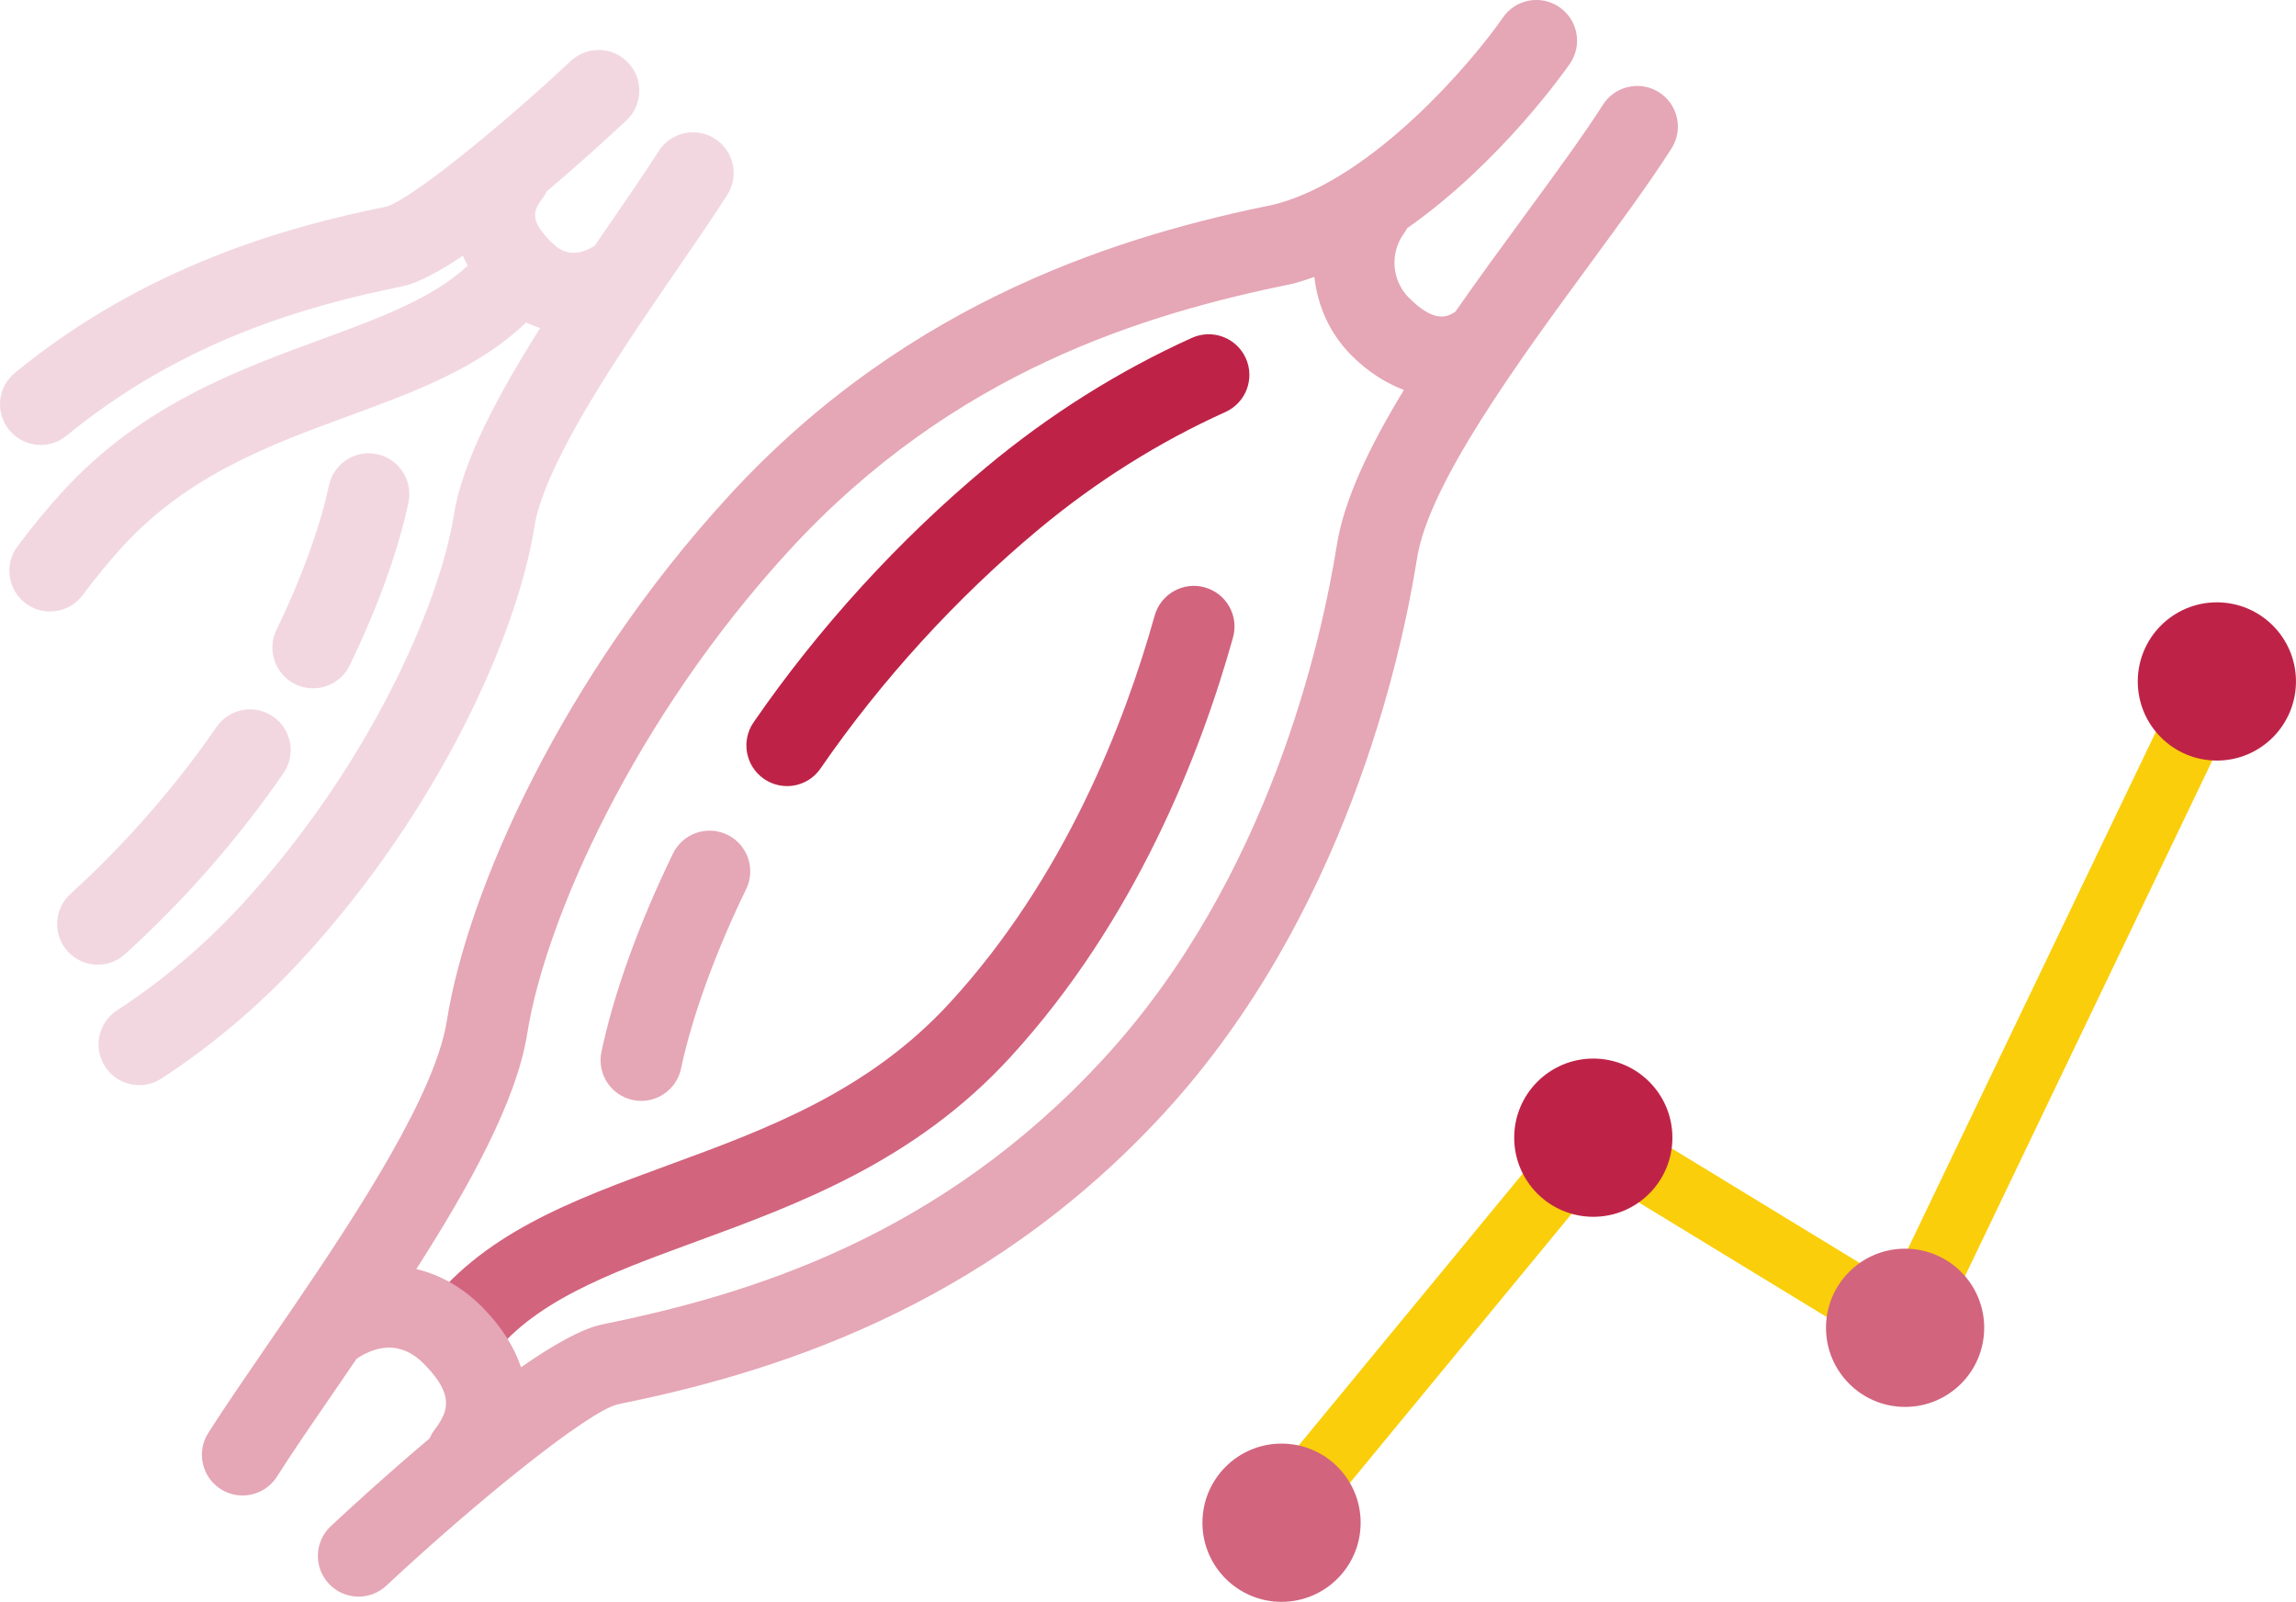 <?xml version="1.0" encoding="utf-8"?>
<!-- Generator: Adobe Illustrator 21.0.0, SVG Export Plug-In . SVG Version: 6.00 Build 0)  -->
<svg version="1.1" id="Layer_1" xmlns="http://www.w3.org/2000/svg" xmlns:xlink="http://www.w3.org/1999/xlink" x="0px" y="0px"
	 viewBox="0 0 84.669 59.06" style="enable-background:new 0 0 84.669 59.06;" xml:space="preserve">
<style type="text/css">
	.st0{fill:#FACE0B;}
	.st1{fill:#BE2347;}
	.st2{fill:#D2647E;}
	.st3{fill:#E5A6B6;}
	.st4{fill:#F2D7E1;}
</style>
<g>
	<g id="XMLID_6878_">
		<g id="XMLID_6881_">
			<g>
				<path class="st0" d="M70.051,50.544c-0.169,0-0.341-0.037-0.504-0.115c-0.581-0.279-0.826-0.976-0.547-1.557l11.85-24.702
					c0.279-0.581,0.976-0.826,1.557-0.547c0.581,0.279,0.826,0.976,0.547,1.557l-11.85,24.702
					C70.903,50.3,70.485,50.544,70.051,50.544z"/>
				<path class="st0" d="M70.253,50.122c-0.207,0-0.416-0.055-0.606-0.171l-11.497-7.009c-0.55-0.335-0.724-1.054-0.389-1.604
					c0.335-0.55,1.053-0.724,1.604-0.389l11.497,7.009c0.55,0.335,0.724,1.054,0.389,1.604
					C71.031,49.923,70.646,50.122,70.253,50.122z"/>
				<path class="st0" d="M47.134,57.213c-0.261,0-0.524-0.087-0.741-0.267c-0.497-0.41-0.568-1.145-0.158-1.643l11.622-14.1
					c0.41-0.497,1.145-0.568,1.643-0.158c0.497,0.41,0.568,1.145,0.158,1.643l-11.622,14.1
					C47.805,57.068,47.471,57.213,47.134,57.213z"/>
			</g>
		</g>
		<circle class="st1" cx="58.756" cy="41.946" r="2.917"/>
		<circle class="st2" cx="47.259" cy="56.142" r="2.917"/>
		<circle class="st2" cx="70.254" cy="48.955" r="2.917"/>
		<circle class="st1" cx="81.751" cy="25.125" r="2.917"/>
	</g>
	<g id="XMLID_6885_">
		<path id="XMLID_3345_" class="st2" d="M16.808,50.79c-0.307,0-0.615-0.094-0.882-0.287c-0.67-0.488-0.817-1.426-0.33-2.096
			c2.118-2.908,5.474-4.139,9.025-5.441c3.633-1.331,7.389-2.709,10.41-5.999c4.227-4.604,6.438-10.302,7.549-14.27
			c0.224-0.797,1.055-1.266,1.849-1.04c0.798,0.223,1.264,1.051,1.04,1.849c-1.198,4.283-3.6,10.448-8.228,15.49
			c-3.515,3.827-7.804,5.399-11.587,6.787c-3.247,1.19-6.052,2.219-7.633,4.39C17.728,50.577,17.271,50.79,16.808,50.79z"/>
		<path id="XMLID_3318_" class="st1" d="M29.024,28.983c-0.294,0-0.59-0.086-0.85-0.265c-0.683-0.47-0.854-1.404-0.385-2.086
			c2.391-3.471,5.361-6.728,8.592-9.417c2.326-1.937,4.875-3.538,7.574-4.759c0.759-0.339,1.644-0.004,1.985,0.749
			c0.341,0.756,0.006,1.644-0.749,1.985c-2.454,1.108-4.772,2.565-6.891,4.329c-3.023,2.518-5.804,5.565-8.041,8.813
			C29.969,28.756,29.5,28.983,29.024,28.983z"/>
		<g>
			<path class="st3" d="M26.822,30.777c-0.745-0.363-1.643-0.05-2.005,0.694c-1.262,2.599-2.174,5.125-2.637,7.307
				c-0.173,0.811,0.345,1.606,1.155,1.778c0.104,0.022,0.21,0.033,0.313,0.033c0.692,0,1.315-0.483,1.465-1.188
				c0.408-1.919,1.261-4.271,2.402-6.619C27.878,32.037,27.568,31.139,26.822,30.777z"/>
			<path class="st3" d="M61.182,3.404c-0.698-0.445-1.626-0.239-2.071,0.458c-0.725,1.137-1.767,2.557-2.87,4.062
				c-0.85,1.159-1.732,2.362-2.572,3.569c-0.321,0.219-0.801,0.4-1.714-0.515c-0.639-0.639-0.712-1.665-0.17-2.389
				c0.042-0.056,0.072-0.116,0.105-0.175c3.448-2.413,5.865-5.865,6.001-6.063c0.471-0.682,0.299-1.616-0.383-2.086
				c-0.682-0.471-1.616-0.301-2.086,0.383c-1.1,1.594-4.767,5.94-8.404,6.885c-5.421,1.103-13.406,3.415-20.134,10.741
				c-6.126,6.672-9.642,14.538-10.408,19.374c-0.424,2.669-3.237,6.995-5.66,10.548c-0.013,0.02-0.028,0.038-0.04,0.058
				c-0.296,0.434-0.588,0.859-0.867,1.265c-0.827,1.204-1.608,2.342-2.228,3.312c-0.445,0.698-0.24,1.626,0.458,2.071
				c0.25,0.159,0.529,0.235,0.806,0.235c0.495,0,0.979-0.245,1.266-0.693c0.591-0.927,1.358-2.043,2.171-3.226
				c0.252-0.367,0.511-0.744,0.771-1.125c1.384-0.908,2.242-0.055,2.529,0.242c1.113,1.146,0.823,1.742,0.329,2.402
				c-0.071,0.094-0.125,0.195-0.17,0.298c-1.555,1.308-2.94,2.578-3.643,3.236c-0.605,0.566-0.637,1.516-0.071,2.12
				c0.296,0.316,0.695,0.476,1.096,0.476c0.367,0,0.735-0.134,1.024-0.404c3.267-3.055,7.483-6.473,8.554-6.69
				c5.421-1.103,13.406-3.415,20.133-10.741c6.634-7.225,8.73-16.714,9.324-20.458c0.436-2.746,3.743-7.254,6.4-10.876
				c1.134-1.545,2.204-3.004,2.981-4.223C62.085,4.777,61.88,3.849,61.182,3.404z M40.725,39.002
				c-6.068,6.609-13.086,8.726-18.521,9.831c-0.747,0.152-1.817,0.761-2.99,1.577c-0.25-0.741-0.702-1.469-1.378-2.165
				c-0.744-0.766-1.593-1.244-2.484-1.454c1.966-3.069,3.698-6.214,4.088-8.672c0.674-4.25,3.982-11.638,9.654-17.815
				c6.069-6.609,13.087-8.726,18.6-9.849c0.262-0.068,0.519-0.157,0.776-0.245c0.116,1.063,0.567,2.091,1.364,2.889
				c0.614,0.614,1.27,1.026,1.938,1.279c-1.253,2.054-2.206,4.029-2.475,5.725C48.744,23.58,46.806,32.379,40.725,39.002z"/>
		</g>
	</g>
	<g>
		<path class="st4" d="M26.362,5.113c-0.697-0.445-1.626-0.241-2.071,0.458c-0.483,0.758-1.097,1.648-1.759,2.613
			c-0.197,0.286-0.398,0.58-0.601,0.876c-0.901,0.568-1.407,0.067-1.656-0.19c-0.772-0.795-0.596-1.124-0.244-1.594
			c0.053-0.071,0.095-0.147,0.134-0.223c1.172-0.988,2.243-1.967,2.935-2.614c0.605-0.566,0.637-1.516,0.071-2.12
			c-0.567-0.606-1.516-0.637-2.12-0.071c-2.579,2.412-5.939,5.146-6.823,5.373c-3.54,0.72-8.811,2.138-13.678,6.125
			c-0.642,0.524-0.735,1.47-0.21,2.11c0.296,0.362,0.727,0.55,1.161,0.55c0.334,0,0.671-0.111,0.949-0.34
			c4.305-3.525,8.874-4.794,12.375-5.506c0.58-0.118,1.372-0.546,2.243-1.129c0.054,0.122,0.114,0.242,0.181,0.363
			c-1.295,1.202-3.211,1.915-5.383,2.711c-3.108,1.14-6.631,2.431-9.535,5.595c-0.587,0.639-1.155,1.328-1.691,2.051
			c-0.493,0.666-0.354,1.605,0.312,2.099c0.269,0.199,0.582,0.295,0.893,0.295c0.459,0,0.911-0.21,1.206-0.606
			c0.474-0.639,0.975-1.247,1.491-1.809c2.411-2.627,5.435-3.735,8.357-4.808c2.445-0.896,4.767-1.762,6.503-3.434
			c0.169,0.084,0.342,0.148,0.518,0.207c-1.536,2.428-2.865,4.899-3.177,6.865c-0.542,3.417-3.21,9.363-7.785,14.347
			c-1.395,1.52-2.956,2.847-4.643,3.945c-0.694,0.452-0.891,1.381-0.438,2.075c0.287,0.441,0.768,0.682,1.258,0.682
			c0.281,0,0.564-0.078,0.817-0.243c1.896-1.235,3.652-2.726,5.216-4.43c5.022-5.471,7.907-11.931,8.538-15.905
			c0.337-2.125,2.625-5.634,4.588-8.51c0.004-0.006,0.009-0.012,0.012-0.018c0.238-0.349,0.473-0.691,0.698-1.018
			c0.685-0.996,1.316-1.916,1.816-2.699C27.265,6.486,27.06,5.558,26.362,5.113z"/>
		<path class="st4" d="M10.89,25.227c0.211,0.103,0.435,0.15,0.654,0.15c0.557,0,1.091-0.311,1.351-0.845
			c1.036-2.136,1.786-4.213,2.167-6.008c0.173-0.811-0.345-1.606-1.155-1.778c-0.805-0.175-1.606,0.345-1.778,1.155
			c-0.327,1.538-1.014,3.428-1.933,5.32C9.834,23.967,10.145,24.865,10.89,25.227z"/>
		<path class="st4" d="M10.455,28.505c0.47-0.683,0.298-1.616-0.385-2.086c-0.682-0.471-1.616-0.299-2.086,0.385
			c-1.519,2.206-3.381,4.334-5.386,6.154c-0.613,0.557-0.659,1.505-0.103,2.118c0.296,0.326,0.702,0.492,1.11,0.492
			c0.36,0,0.721-0.129,1.008-0.39C6.788,33.206,8.808,30.899,10.455,28.505z"/>
	</g>
</g>
</svg>
